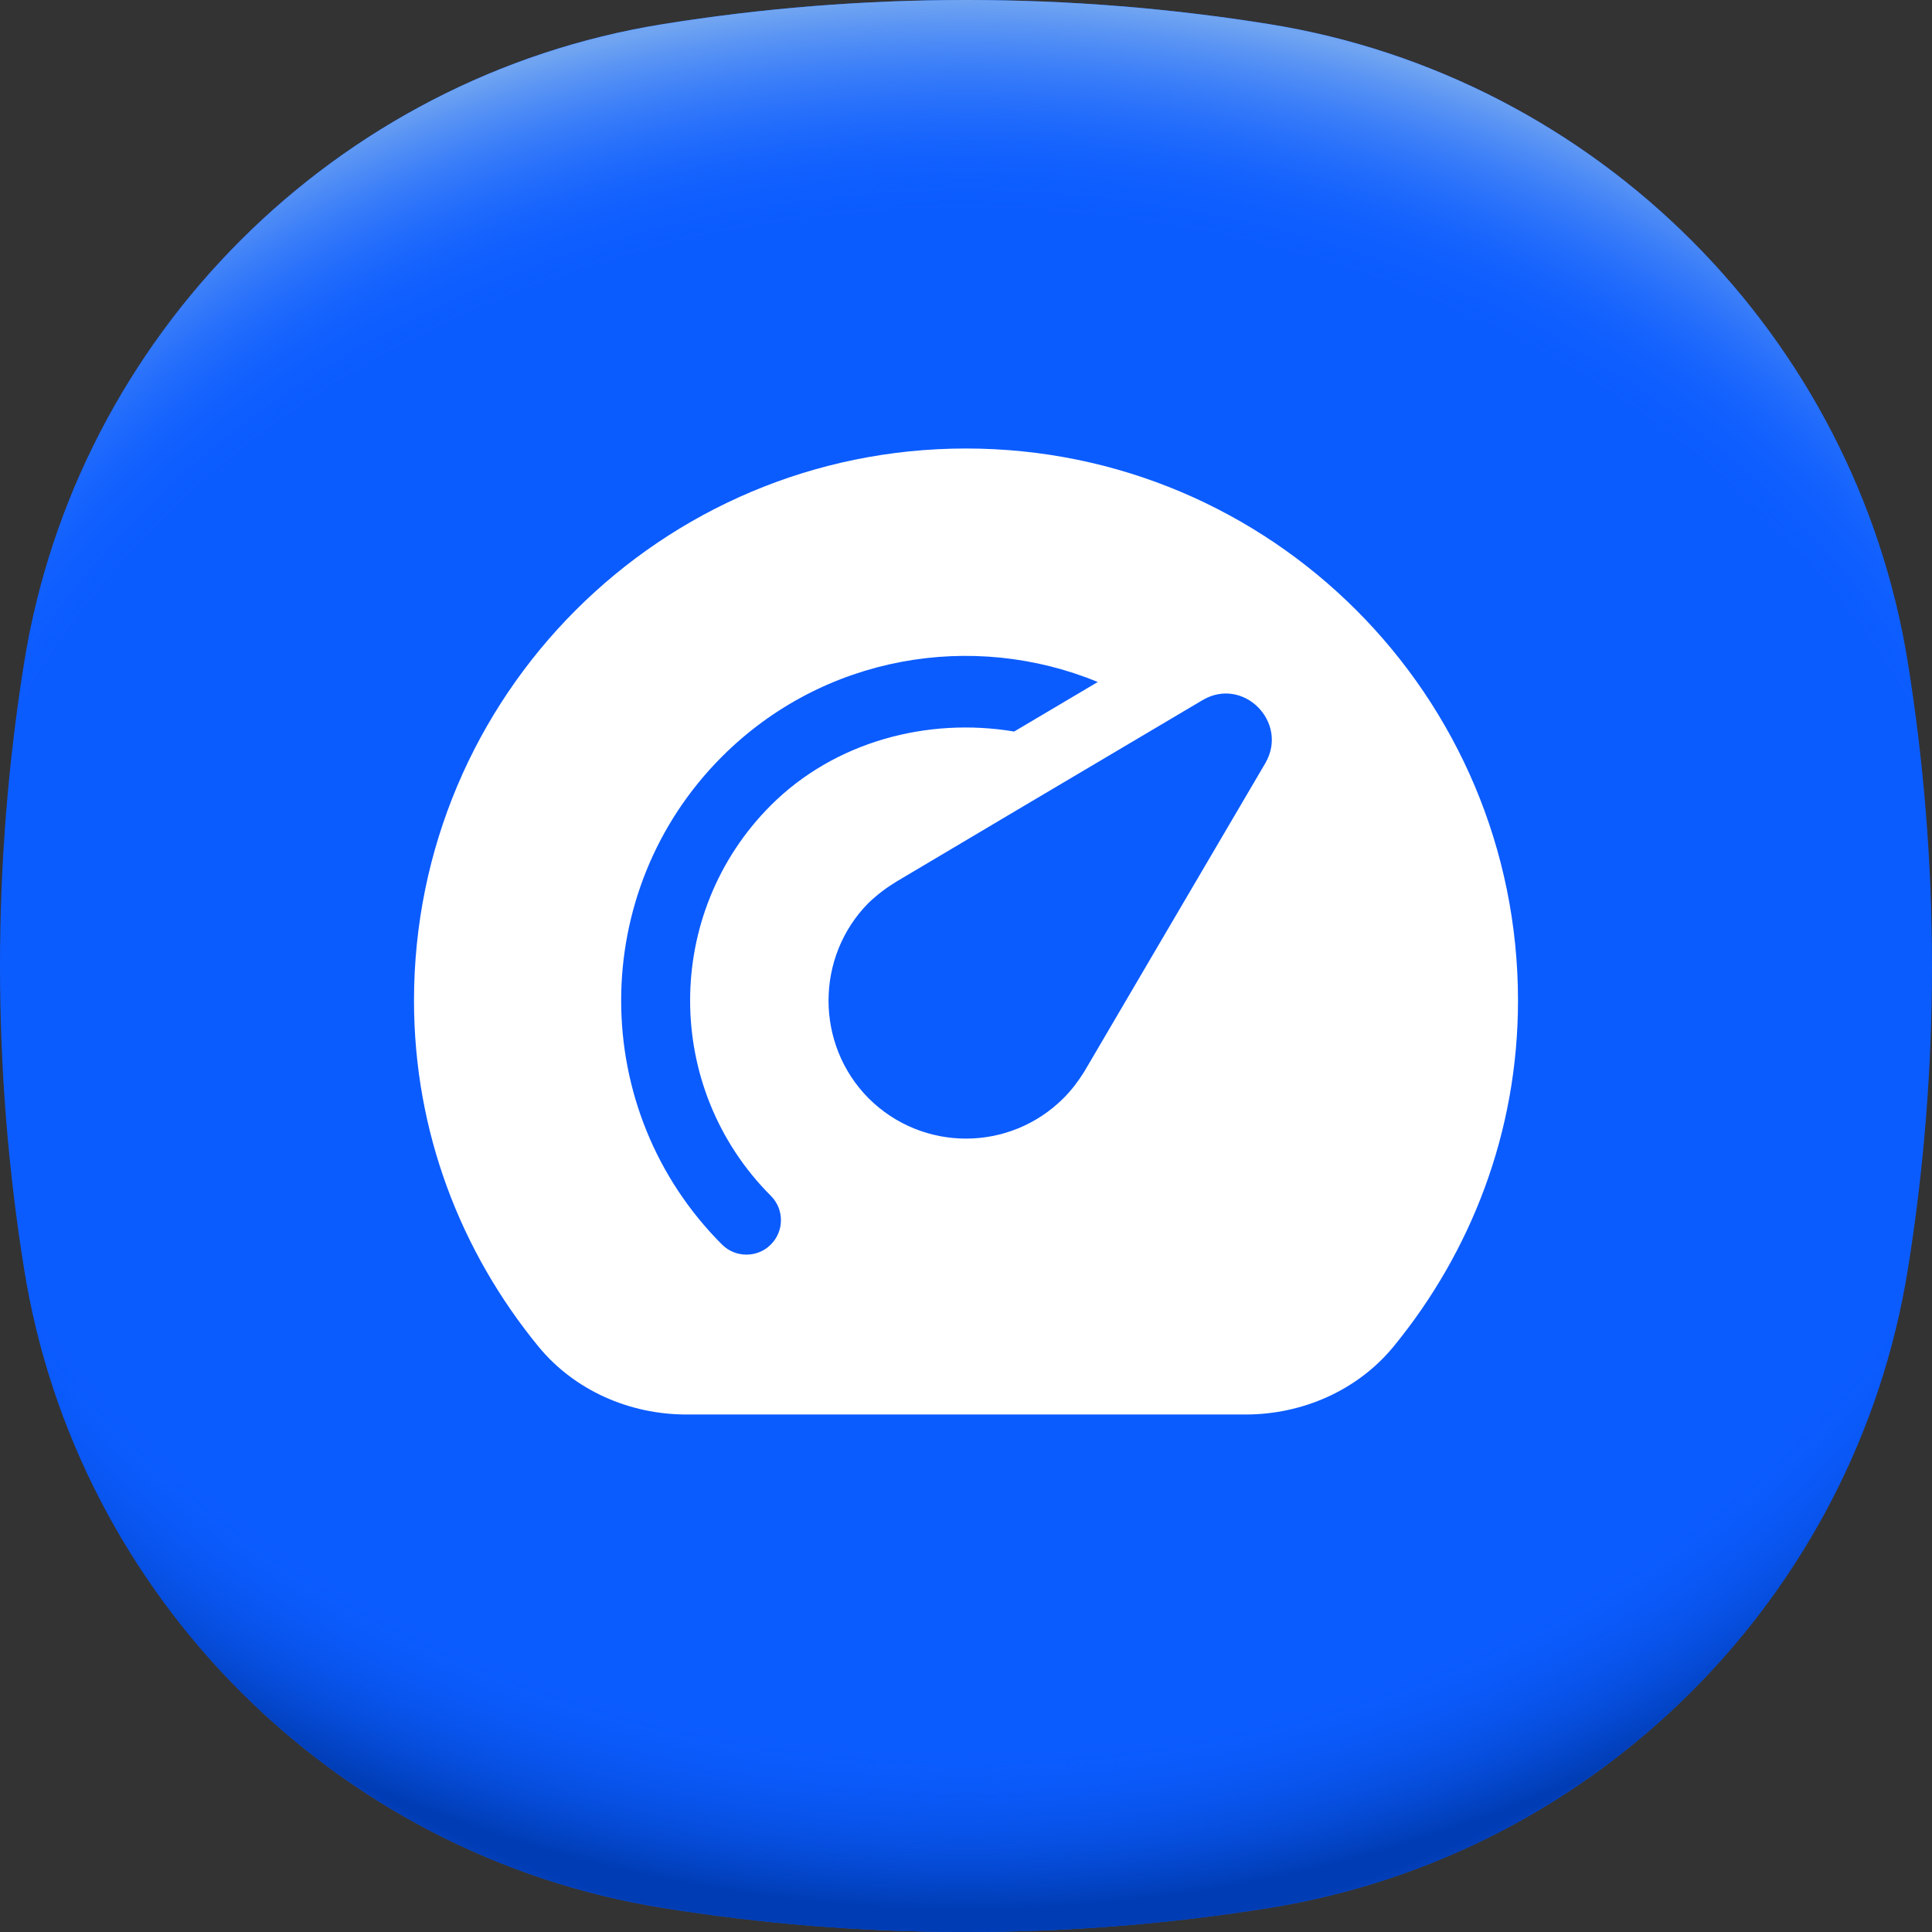 <svg width="28" height="28" viewBox="0 0 28 28" fill="none" xmlns="http://www.w3.org/2000/svg">
<rect x="0" y="0" width="28" height="28" fill="#333333" stroke="none"/>
<path d="M28 14C28 15.497 27.88 16.965 27.65 18.396C26.889 23.135 23.135 26.889 18.396 27.65C16.965 27.88 15.497 28 14 28C12.503 28 11.035 27.88 9.604 27.65C4.865 26.889 1.111 23.135 0.35 18.396C0.12 16.965 0 15.497 0 14C0 12.503 0.12 11.035 0.35 9.603C1.111 4.865 4.865 1.111 9.604 0.35C11.035 0.12 12.503 0 14 0C15.497 0 16.965 0.12 18.396 0.35C23.135 1.111 26.889 4.865 27.65 9.603C27.88 11.035 28 12.503 28 14Z" fill="#0B5CFF"/>
<path d="M28 14C28 15.497 27.88 16.965 27.65 18.396C26.889 23.135 23.135 26.889 18.396 27.65C16.965 27.88 15.497 28 14 28C12.503 28 11.035 27.88 9.604 27.65C4.865 26.889 1.111 23.135 0.35 18.396C0.12 16.965 0 15.497 0 14C0 12.503 0.12 11.035 0.35 9.603C1.111 4.865 4.865 1.111 9.604 0.35C11.035 0.12 12.503 0 14 0C15.497 0 16.965 0.12 18.396 0.35C23.135 1.111 26.889 4.865 27.65 9.603C27.88 11.035 28 12.503 28 14Z" fill="url(#paint0_radial_2900_3426)"/>
<path d="M28 14C28 15.497 27.88 16.965 27.65 18.396C26.889 23.135 23.135 26.889 18.396 27.65C16.965 27.88 15.497 28 14 28C12.503 28 11.035 27.88 9.604 27.65C4.865 26.889 1.111 23.135 0.35 18.396C0.12 16.965 3.05176e-05 15.497 3.05176e-05 14C3.05176e-05 12.503 0.12 11.035 0.35 9.603C1.111 4.865 4.865 1.111 9.604 0.35C11.035 0.12 12.503 0 14 0C15.497 0 16.965 0.12 18.396 0.35C23.135 1.111 26.889 4.865 27.65 9.603C27.88 11.035 28 12.503 28 14Z" fill="url(#paint1_radial_2900_3426)"/>
<g clip-path="url(#clip0_2900_3426)">
<path d="M14 6.5C9.582 6.5 6 10.082 6 14.501C6 16.408 6.681 18.144 7.801 19.512C8.323 20.15 9.123 20.5 9.948 20.5H18.052C18.877 20.5 19.677 20.15 20.199 19.512C21.319 18.144 22 16.408 22 14.501C22 10.082 18.419 6.5 14 6.5ZM11.171 18.037C11.074 18.135 10.946 18.183 10.818 18.183C10.69 18.183 10.562 18.135 10.464 18.037C8.515 16.087 8.515 12.915 10.464 10.965C11.934 9.495 14.098 9.137 15.91 9.884C15.499 10.127 15.091 10.369 14.698 10.602C13.445 10.392 12.097 10.746 11.171 11.672C9.612 13.232 9.612 15.769 11.171 17.33C11.367 17.525 11.367 17.842 11.171 18.037ZM18.339 11.059C17.299 12.826 15.982 15.077 15.714 15.531C15.628 15.668 15.532 15.797 15.414 15.915C14.632 16.697 13.368 16.697 12.586 15.915C11.815 15.135 11.815 13.868 12.586 13.087C12.715 12.964 12.854 12.86 12.993 12.776C13.486 12.482 15.693 11.174 17.428 10.147C18.017 9.798 18.681 10.466 18.339 11.059Z" fill="white"/>
</g>
<defs>
<radialGradient id="paint0_radial_2900_3426" cx="0" cy="0" r="1" gradientUnits="userSpaceOnUse" gradientTransform="translate(14 12.373) scale(18.876 15.776)">
<stop offset="0.82" stop-color="#0B5CFF" stop-opacity="0"/>
<stop offset="0.98" stop-color="#003CB3"/>
</radialGradient>
<radialGradient id="paint1_radial_2900_3426" cx="0" cy="0" r="1" gradientUnits="userSpaceOnUse" gradientTransform="translate(14 15.621) scale(18.869 15.77)">
<stop offset="0.8" stop-color="#0B5CFF" stop-opacity="0"/>
<stop offset="1" stop-color="#71A5F1"/>
</radialGradient>
<clipPath id="clip0_2900_3426">
<rect width="18" height="18" fill="white" transform="translate(5 5)"/>
</clipPath>
</defs>
</svg>